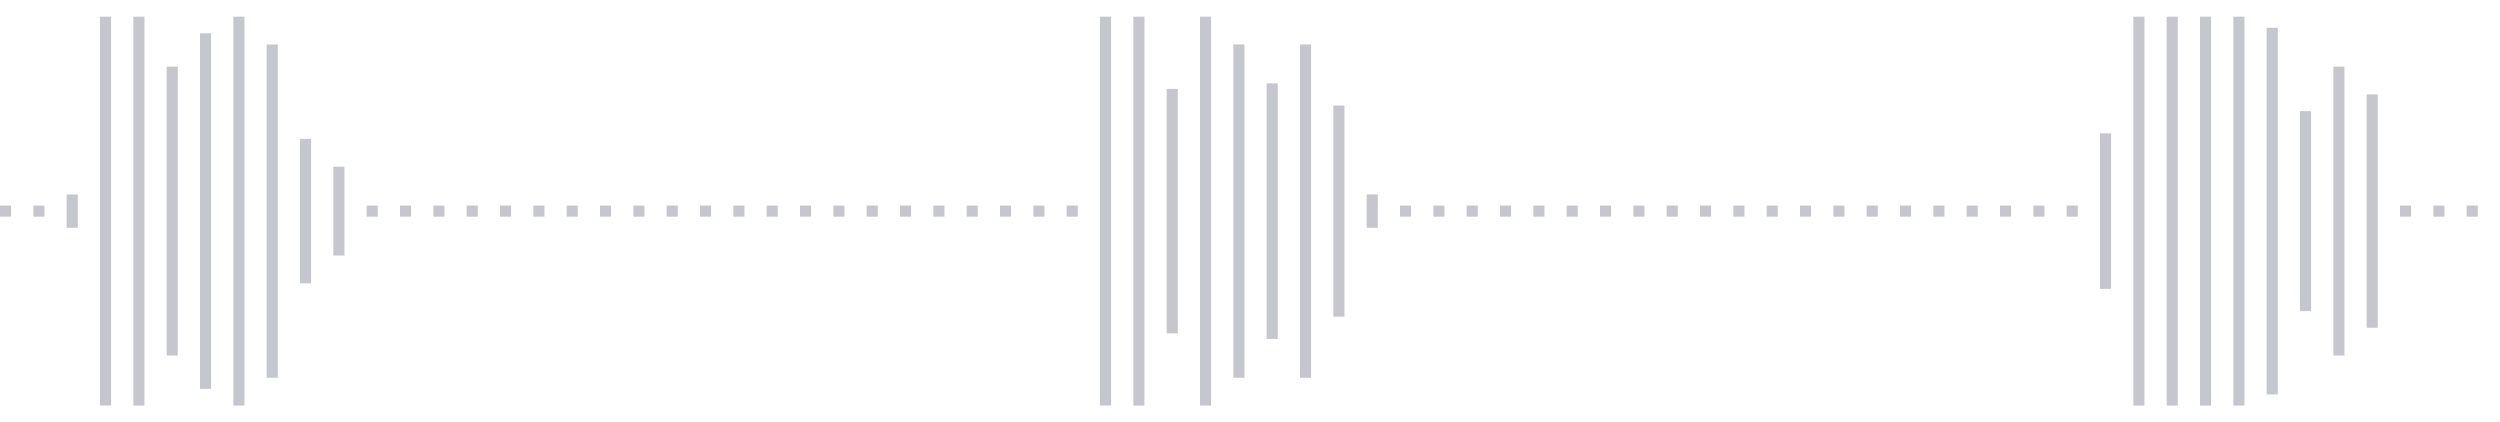<svg xmlns="http://www.w3.org/2000/svg" xmlns:xlink="http://www.w3/org/1999/xlink" viewBox="0 0 225 38" preserveAspectRatio="none" width="100%" height="100%" fill="#C4C8CE"><g id="waveform-b034880d-d8ad-4913-b914-0f99bea9e935"><rect x="0" y="18.5" width="1" height="1"/><rect x="3" y="18.5" width="1" height="1"/><rect x="6" y="17.5" width="1" height="3"/><rect x="9" y="1.5" width="1" height="35"/><rect x="12" y="1.5" width="1" height="35"/><rect x="15" y="6.0" width="1" height="26"/><rect x="18" y="3.0" width="1" height="32"/><rect x="21" y="1.5" width="1" height="35"/><rect x="24" y="4.0" width="1" height="30"/><rect x="27" y="12.5" width="1" height="13"/><rect x="30" y="15.0" width="1" height="8"/><rect x="33" y="18.5" width="1" height="1"/><rect x="36" y="18.5" width="1" height="1"/><rect x="39" y="18.5" width="1" height="1"/><rect x="42" y="18.5" width="1" height="1"/><rect x="45" y="18.5" width="1" height="1"/><rect x="48" y="18.5" width="1" height="1"/><rect x="51" y="18.5" width="1" height="1"/><rect x="54" y="18.5" width="1" height="1"/><rect x="57" y="18.5" width="1" height="1"/><rect x="60" y="18.5" width="1" height="1"/><rect x="63" y="18.5" width="1" height="1"/><rect x="66" y="18.5" width="1" height="1"/><rect x="69" y="18.5" width="1" height="1"/><rect x="72" y="18.5" width="1" height="1"/><rect x="75" y="18.5" width="1" height="1"/><rect x="78" y="18.5" width="1" height="1"/><rect x="81" y="18.5" width="1" height="1"/><rect x="84" y="18.5" width="1" height="1"/><rect x="87" y="18.5" width="1" height="1"/><rect x="90" y="18.5" width="1" height="1"/><rect x="93" y="18.5" width="1" height="1"/><rect x="96" y="18.5" width="1" height="1"/><rect x="99" y="1.5" width="1" height="35"/><rect x="102" y="1.5" width="1" height="35"/><rect x="105" y="8.0" width="1" height="22"/><rect x="108" y="1.5" width="1" height="35"/><rect x="111" y="4.0" width="1" height="30"/><rect x="114" y="7.5" width="1" height="23"/><rect x="117" y="4.0" width="1" height="30"/><rect x="120" y="9.5" width="1" height="19"/><rect x="123" y="17.5" width="1" height="3"/><rect x="126" y="18.5" width="1" height="1"/><rect x="129" y="18.5" width="1" height="1"/><rect x="132" y="18.5" width="1" height="1"/><rect x="135" y="18.5" width="1" height="1"/><rect x="138" y="18.5" width="1" height="1"/><rect x="141" y="18.5" width="1" height="1"/><rect x="144" y="18.5" width="1" height="1"/><rect x="147" y="18.5" width="1" height="1"/><rect x="150" y="18.5" width="1" height="1"/><rect x="153" y="18.5" width="1" height="1"/><rect x="156" y="18.5" width="1" height="1"/><rect x="159" y="18.5" width="1" height="1"/><rect x="162" y="18.5" width="1" height="1"/><rect x="165" y="18.5" width="1" height="1"/><rect x="168" y="18.5" width="1" height="1"/><rect x="171" y="18.5" width="1" height="1"/><rect x="174" y="18.5" width="1" height="1"/><rect x="177" y="18.5" width="1" height="1"/><rect x="180" y="18.5" width="1" height="1"/><rect x="183" y="18.5" width="1" height="1"/><rect x="186" y="18.5" width="1" height="1"/><rect x="189" y="12.0" width="1" height="14"/><rect x="192" y="1.5" width="1" height="35"/><rect x="195" y="1.5" width="1" height="35"/><rect x="198" y="1.5" width="1" height="35"/><rect x="201" y="1.5" width="1" height="35"/><rect x="204" y="2.5" width="1" height="33"/><rect x="207" y="10.0" width="1" height="18"/><rect x="210" y="6.0" width="1" height="26"/><rect x="213" y="8.5" width="1" height="21"/><rect x="216" y="18.5" width="1" height="1"/><rect x="219" y="18.5" width="1" height="1"/><rect x="222" y="18.5" width="1" height="1"/></g></svg>
